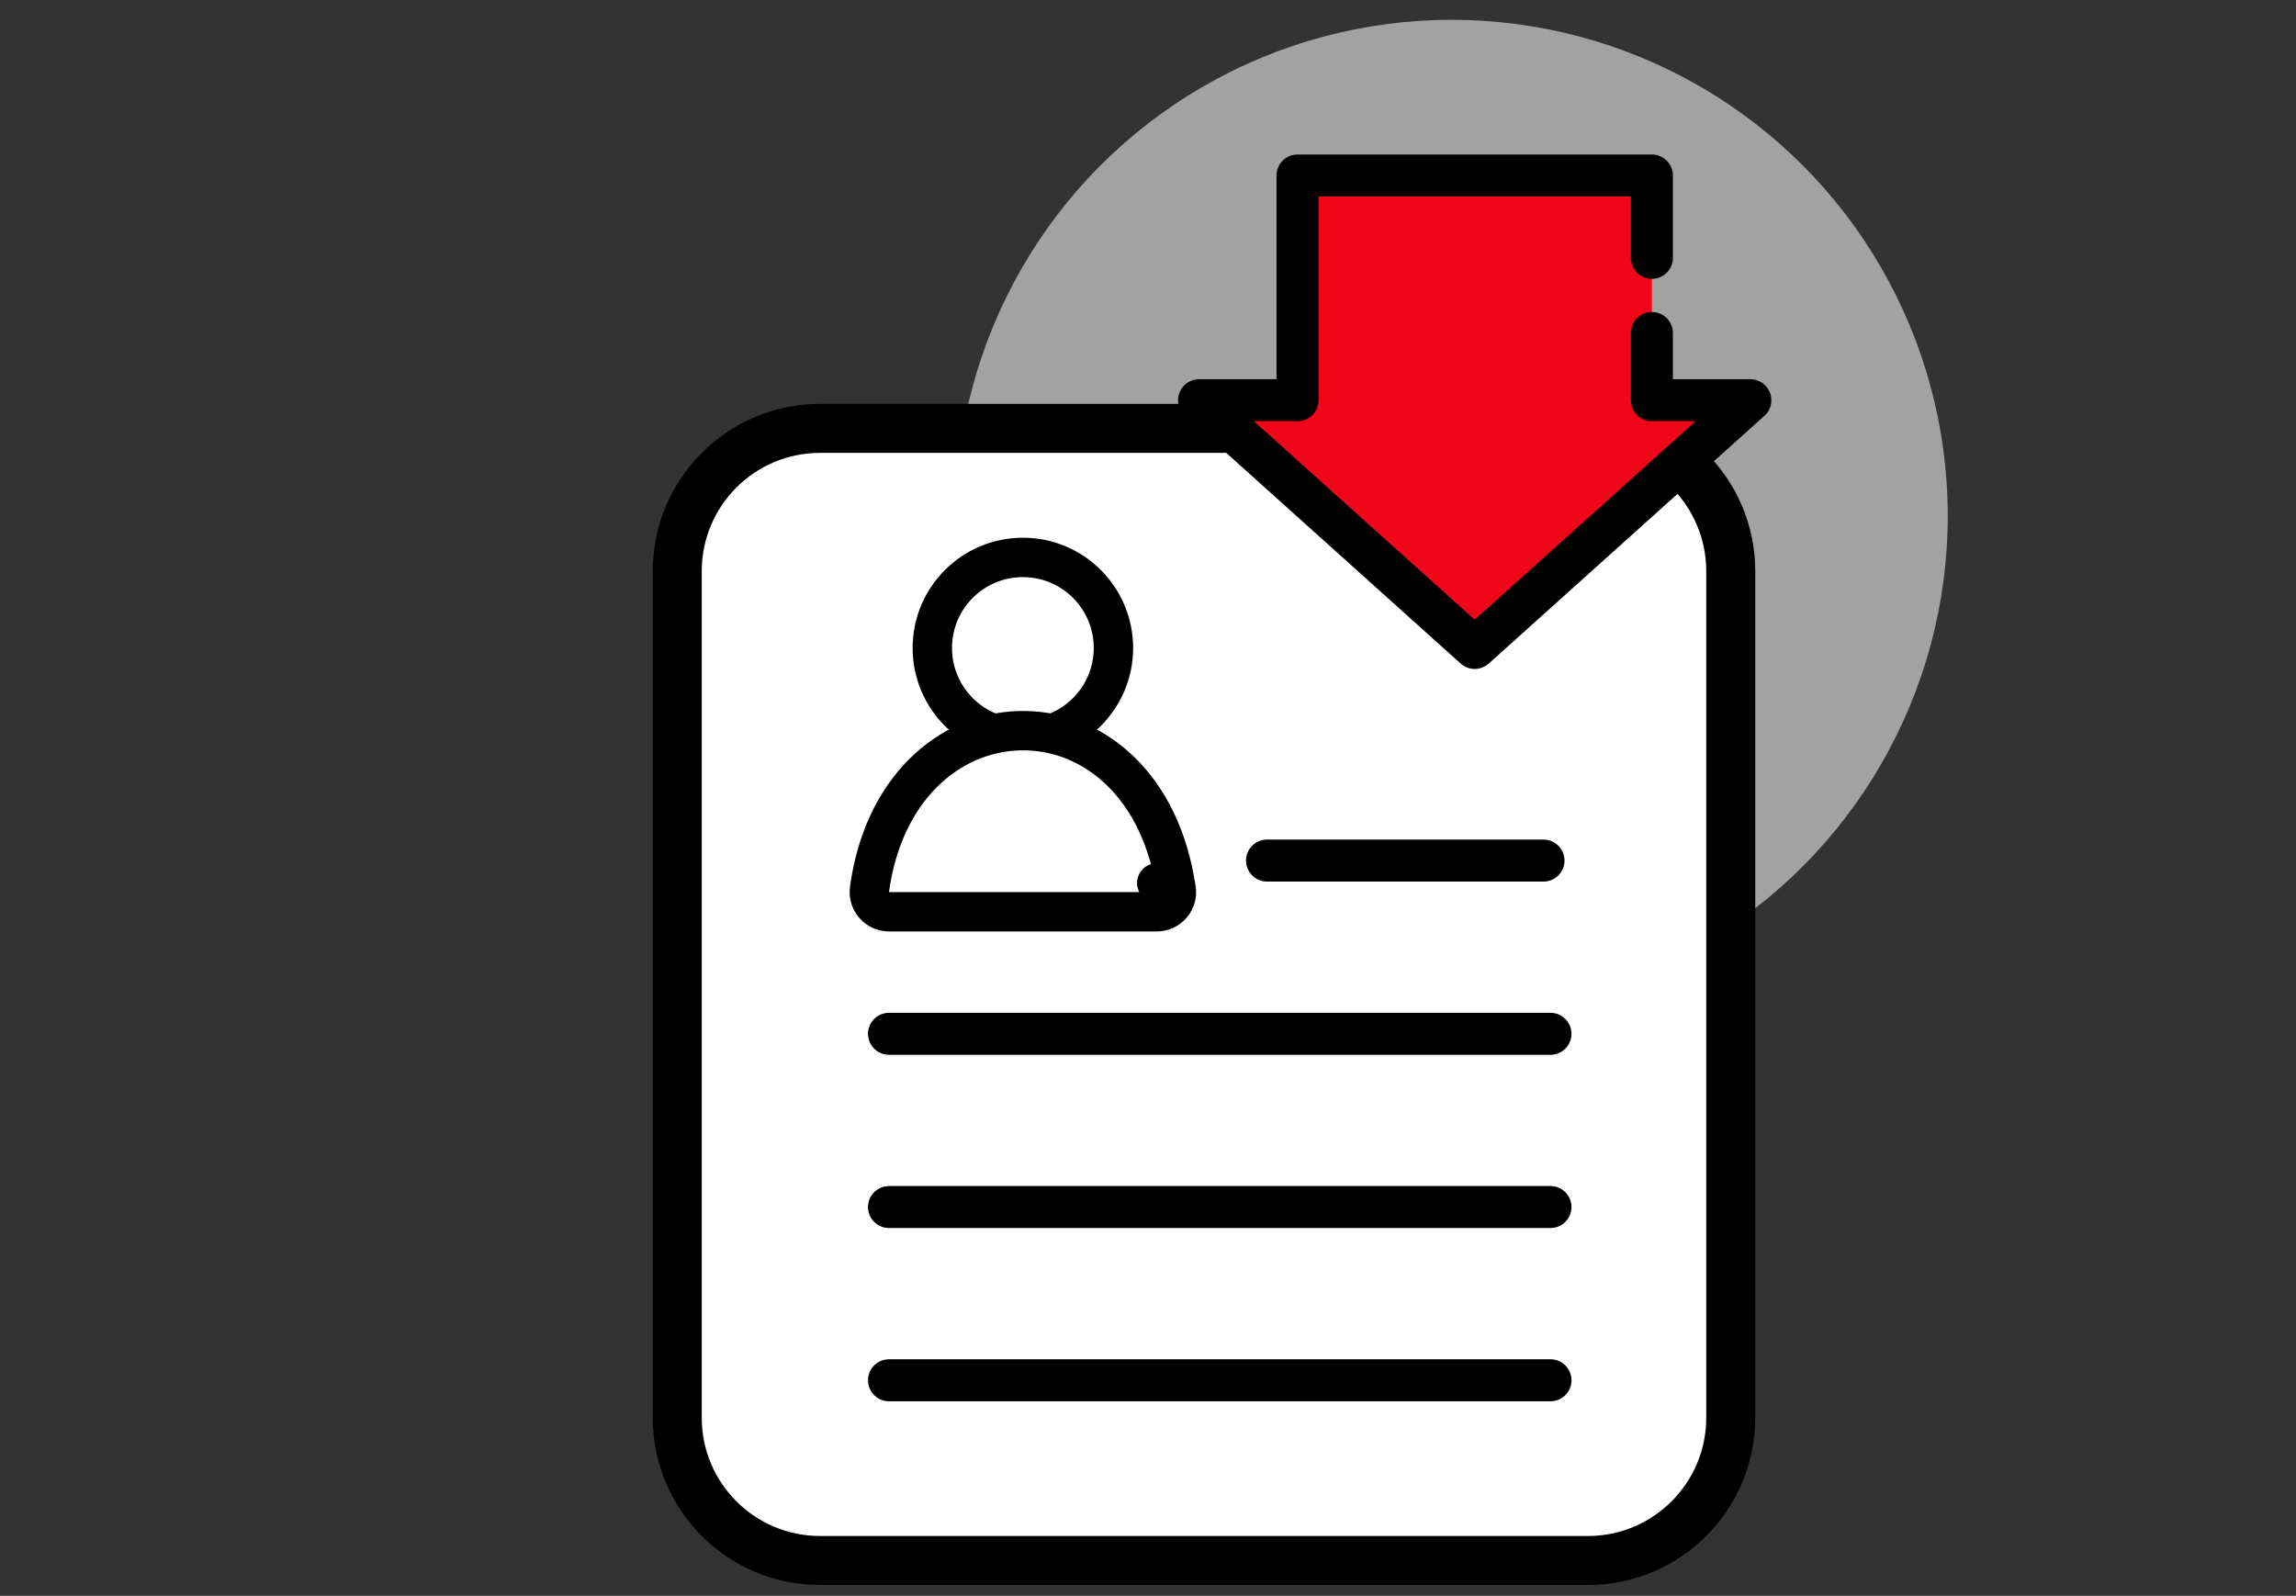<svg width="328" height="228" viewBox="0 0 328 228" fill="none" xmlns="http://www.w3.org/2000/svg">
<rect x="0" y="0" width="328" height="228" fill="#333333" stroke="none"/>
<circle cx="207.375" cy="73.706" r="70.875" fill="#A2A2A2"/>
<path d="M96.75 81.609C96.75 70.339 105.886 61.203 117.156 61.203H226.844C238.114 61.203 247.25 70.339 247.25 81.609V202.547C247.25 213.817 238.114 222.953 226.844 222.953H117.156C105.886 222.953 96.75 213.817 96.75 202.547V81.609Z" fill="white" stroke="black" stroke-width="7"/>
<path d="M127 147.703H221.5" stroke="black" stroke-width="6" stroke-linecap="round"/>
<path d="M181 122.953H220.5" stroke="black" stroke-width="6" stroke-linecap="round"/>
<path d="M127 172.453H221.5" stroke="black" stroke-width="6" stroke-linecap="round"/>
<path d="M127 197.203H221.5" stroke="black" stroke-width="6" stroke-linecap="round"/>
<path d="M185.359 25.076L185.359 57.181L171.297 57.181L210.672 92.576L250.047 57.181L235.984 57.181L235.984 25.076L185.359 25.076Z" fill="#F10519"/>
<path d="M235.984 36.837L235.984 25.076L185.359 25.076L185.359 57.181L171.297 57.181L210.672 92.576L250.047 57.181L235.984 57.181L235.984 47.576" stroke="black" stroke-width="6" stroke-linecap="round" stroke-linejoin="round"/>
<circle cx="146.125" cy="92.578" r="12.938" fill="white" stroke="black" stroke-width="5.625" stroke-linejoin="round"/>
<path d="M124.213 127.075C124.104 127.879 124.348 128.692 124.882 129.303C125.416 129.915 126.188 130.266 127 130.266H165.25C166.083 130.266 166.873 129.897 167.407 129.258C167.942 128.619 168.165 127.776 168.018 126.957L167.793 125.698L165.25 126.154L167.793 125.698C165.261 111.582 155.634 104.066 145.507 104.401C135.407 104.736 126.145 112.839 124.213 127.075Z" fill="white" stroke="black" stroke-width="5.625" stroke-linejoin="round"/>
</svg>
